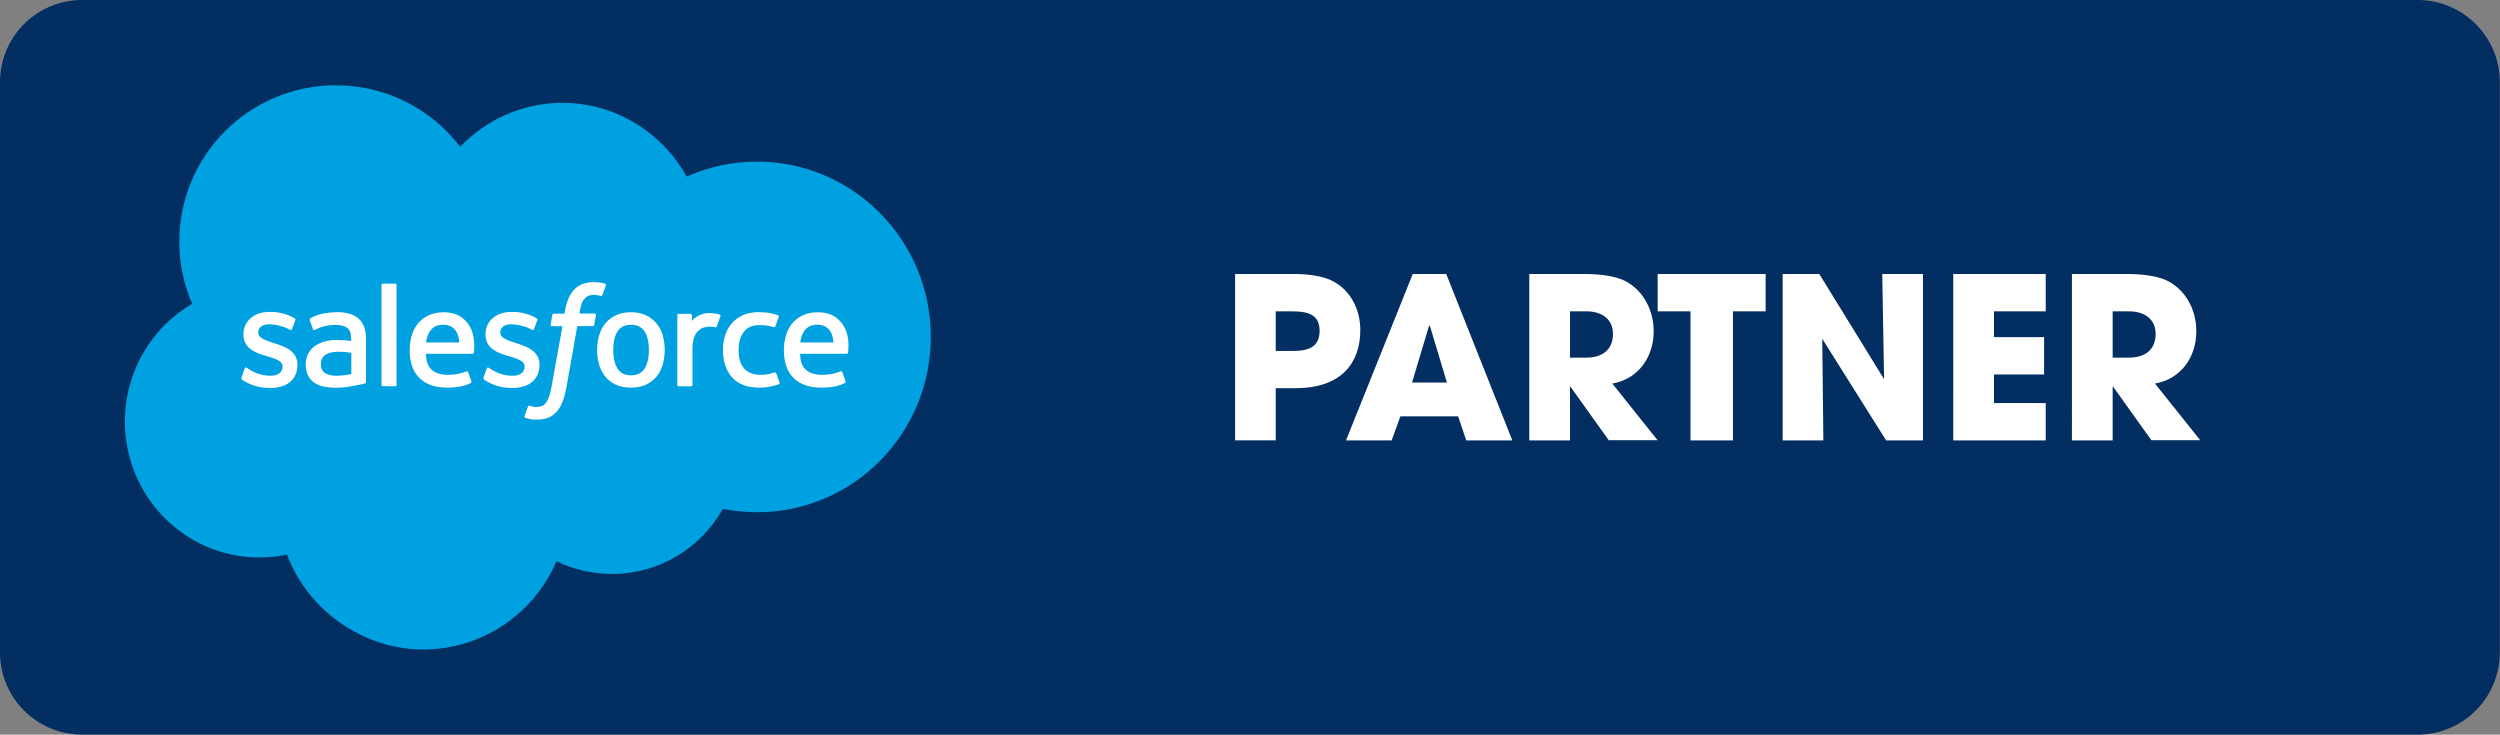 <svg xmlns="http://www.w3.org/2000/svg" width="245" height="72" fill="none"><rect width="100%" height="100%" fill="#808080" stroke="none"/><g clip-path="url(#a)"><path fill="#032E61" d="M236.93 0H8.05A8.05 8.05 0 0 0 0 8.05v55.89a8.05 8.05 0 0 0 8.05 8.05h228.88a8.05 8.05 0 0 0 8.05-8.05V8.05A8.05 8.05 0 0 0 236.93 0z"/><path fill="#00A1E0" d="M45.1 14.38c2.55-2.65 6.09-4.3 10.02-4.3 5.21 0 9.76 2.91 12.18 7.22 2.11-.94 4.44-1.46 6.89-1.46 9.4 0 17.03 7.69 17.03 17.18 0 9.49-7.62 17.18-17.03 17.18-1.15 0-2.27-.12-3.35-.33-2.13 3.8-6.2 6.38-10.86 6.38-1.95 0-3.8-.45-5.45-1.25-2.16 5.09-7.2 8.65-13.07 8.65s-11.33-3.87-13.33-9.3c-.87.18-1.78.28-2.71.28-7.28 0-13.18-5.96-13.18-13.32 0-4.93 2.65-9.24 6.59-11.54-.81-1.87-1.26-3.93-1.26-6.09 0-8.46 6.87-15.32 15.34-15.32 4.97 0 9.39 2.36 12.2 6.03l-.01-.01z"/><path fill="#fff" d="M23.68 37.02c-.05.13.02.16.03.18.15.11.3.18.45.27.81.43 1.57.55 2.36.55 1.62 0 2.63-.86 2.63-2.25v-.03c0-1.28-1.14-1.75-2.2-2.08l-.14-.05c-.8-.26-1.5-.49-1.5-1.01v-.03c0-.45.41-.79 1.03-.79.7 0 1.53.23 2.06.53 0 0 .16.1.21-.05l.33-.89c.03-.09-.02-.15-.08-.18-.61-.37-1.45-.62-2.32-.62h-.16c-1.48 0-2.52.9-2.52 2.18v.03c0 1.35 1.14 1.79 2.21 2.1l.17.05c.78.24 1.45.45 1.45.99v.03c0 .5-.44.87-1.14.87-.27 0-1.14 0-2.09-.6-.11-.07-.18-.11-.27-.17-.05-.03-.16-.08-.21.07l-.32.89.02.01zm23.72 0c-.05.13.02.16.03.18.15.11.3.18.45.27.81.43 1.57.55 2.36.55 1.62 0 2.63-.86 2.63-2.25v-.03c0-1.28-1.14-1.75-2.2-2.08l-.14-.05c-.8-.26-1.5-.49-1.5-1.01v-.03c0-.45.41-.79 1.03-.79.7 0 1.53.23 2.06.53 0 0 .16.1.21-.05l.33-.89c.03-.09-.02-.15-.08-.18-.61-.37-1.45-.62-2.32-.62h-.16c-1.48 0-2.52.9-2.52 2.18v.03c0 1.35 1.14 1.79 2.21 2.1l.17.05c.78.24 1.45.45 1.45.99v.03c0 .5-.44.87-1.14.87-.27 0-1.14 0-2.09-.6-.11-.07-.18-.11-.27-.17-.03-.02-.17-.07-.21.07l-.32.89.02.01zm17.54-4.17a3.13 3.13 0 0 0-.62-1.17c-.28-.33-.63-.6-1.04-.79-.41-.19-.9-.29-1.45-.29-.55 0-1.04.1-1.45.29-.41.19-.76.46-1.04.79s-.48.73-.62 1.17c-.13.45-.2.94-.2 1.45s.07 1.01.2 1.45c.13.45.34.84.62 1.18.28.33.63.6 1.04.78.41.19.9.28 1.45.28.55 0 1.04-.1 1.45-.28a3 3 0 0 0 1.04-.78c.28-.33.48-.73.62-1.18.13-.45.2-.94.2-1.45s-.07-1.01-.2-1.45zm-1.35 1.45c0 .78-.15 1.4-.43 1.84-.29.43-.72.64-1.32.64-.6 0-1.03-.21-1.31-.64-.28-.44-.43-1.05-.43-1.84s.14-1.4.43-1.83c.28-.43.71-.64 1.31-.64.6 0 1.03.21 1.32.64.29.43.43 1.05.43 1.83z"/><path fill="#fff" fill-rule="evenodd" d="M76.05 36.58c-.04-.13-.17-.08-.17-.08-.2.08-.41.14-.63.18-.23.04-.47.05-.74.05-.65 0-1.17-.19-1.55-.58-.37-.39-.58-1.01-.58-1.85 0-.77.19-1.34.52-1.78.33-.44.83-.66 1.5-.66.56 0 .98.06 1.43.2 0 0 .11.05.16-.09.12-.33.21-.56.33-.92.04-.1-.05-.15-.08-.16-.18-.07-.59-.18-.9-.23-.29-.04-.63-.07-1.01-.07-.57 0-1.07.1-1.51.29-.43.19-.8.46-1.09.79-.29.33-.51.73-.66 1.17-.15.45-.22.94-.22 1.46 0 1.12.3 2.03.9 2.69.6.67 1.5 1 2.67 1 .69 0 1.4-.14 1.92-.34 0 0 .1-.05.06-.16l-.33-.92-.02.01zm6.92-3.98c-.11-.43-.4-.87-.59-1.07-.29-.32-.58-.54-.87-.66-.37-.16-.82-.27-1.31-.27-.57 0-1.09.1-1.51.29-.42.2-.78.47-1.05.8-.28.34-.49.74-.62 1.19-.13.45-.2.94-.2 1.46s.07 1.02.21 1.46c.14.45.36.84.66 1.16.3.33.69.58 1.15.76.46.18 1.02.27 1.66.27 1.32 0 2.02-.3 2.31-.46.05-.03.1-.08.04-.22l-.3-.84c-.05-.13-.17-.08-.17-.08-.33.12-.79.34-1.88.34-.71 0-1.24-.21-1.57-.54-.34-.33-.5-.83-.53-1.52h4.58s.12 0 .13-.12c0-.05.16-.94-.14-1.97v.02zm-4.55.96c.06-.44.18-.8.37-1.08.28-.43.71-.66 1.31-.66.6 0 1 .24 1.28.66.19.28.27.66.3 1.08h-3.27.01zM46.3 32.6c-.11-.43-.4-.87-.59-1.07-.29-.32-.58-.54-.87-.66-.37-.16-.82-.27-1.31-.27-.57 0-1.09.1-1.51.29-.42.2-.78.47-1.05.8-.28.34-.49.74-.62 1.19-.13.45-.2.94-.2 1.46s.07 1.02.21 1.46c.14.45.36.84.66 1.16.3.33.69.58 1.15.76.46.18 1.02.27 1.66.27 1.32 0 2.02-.3 2.31-.46.05-.03.1-.08.04-.22l-.3-.84c-.05-.13-.17-.08-.17-.08-.33.12-.79.34-1.88.34-.71 0-1.24-.21-1.57-.54-.34-.33-.5-.83-.53-1.52h4.58s.12 0 .13-.12c0-.05.16-.94-.14-1.97v.02zm-4.55.96c.06-.44.18-.8.37-1.08.28-.43.71-.66 1.31-.66.6 0 1 .24 1.28.66.19.28.27.66.3 1.08h-3.27.01z" clip-rule="evenodd"/><path fill="#fff" d="M33.67 33.34c-.19-.01-.43-.02-.71-.02-.39 0-.77.05-1.13.14-.36.1-.68.25-.96.44-.28.2-.5.45-.66.75-.16.3-.25.66-.25 1.06s.07.76.21 1.05c.14.29.34.53.6.72.25.19.57.32.93.4.36.08.77.12 1.21.12.47 0 .94-.04 1.39-.12.45-.08 1-.19 1.15-.22.15-.04.32-.08.32-.08.11-.03.1-.15.1-.15v-4.19c0-.92-.25-1.6-.73-2.02-.48-.42-1.19-.63-2.1-.63-.34 0-.9.05-1.23.11 0 0-1 .19-1.41.52 0 0-.09.06-.04.18l.32.87c.04.11.15.07.15.07s.03-.01.08-.04c.88-.48 1.99-.46 1.99-.46.49 0 .88.1 1.13.3.25.19.38.48.38 1.09v.19c-.39-.06-.75-.09-.75-.09l.01.01zm-1.82 3.22c-.18-.14-.2-.18-.26-.27-.09-.14-.14-.34-.14-.6 0-.4.13-.69.41-.89 0 0 .39-.34 1.33-.33.66 0 1.24.11 1.24.11v2.08s-.58.12-1.24.16c-.93.06-1.34-.27-1.34-.27v.01z"/><path fill="#fff" fill-rule="evenodd" d="M70.6 30.98c.04-.1-.04-.15-.07-.16-.08-.03-.47-.11-.77-.13-.58-.04-.89.06-1.18.19-.28.13-.6.33-.77.57v-.56c0-.08-.06-.14-.13-.14h-1.17c-.08 0-.13.06-.13.14v6.83c0 .08.06.14.14.14h1.2c.08 0 .14-.06.14-.14v-3.41c0-.46.05-.91.15-1.2.1-.28.23-.51.4-.67.17-.16.36-.28.57-.34.21-.07.45-.09.61-.09.24 0 .5.06.5.06.09 0 .14-.04.17-.12.08-.21.3-.84.34-.96v-.01zm-11.29-3.17c-.15-.05-.28-.08-.45-.11-.18-.03-.39-.05-.62-.05-.83 0-1.48.23-1.94.7-.46.46-.76 1.16-.92 2.08l-.06.31h-1.04s-.13 0-.15.13l-.17.95c-.01.09.03.15.15.15h1.01l-1.03 5.73c-.08.46-.17.84-.27 1.13-.1.28-.2.5-.32.65-.12.15-.23.26-.42.32a1.802 1.802 0 0 1-.91.04c-.11-.02-.17-.05-.25-.08 0 0-.12-.05-.17.07-.04.1-.31.84-.34.93-.03.09.01.16.07.18.13.05.23.08.42.12.25.06.47.06.67.06.42 0 .81-.06 1.12-.17.32-.12.6-.32.85-.59.27-.3.43-.6.6-1.02.16-.42.29-.93.4-1.54l1.03-5.84h1.51s.13 0 .15-.13l.17-.95c.01-.09-.03-.15-.15-.15h-1.46s.07-.55.24-1.03c.07-.21.21-.37.32-.49.11-.11.24-.19.38-.24.15-.05.31-.07.49-.07a2.111 2.111 0 0 1 .61.1c.15.05.17 0 .2-.07l.35-.96c.04-.1-.05-.15-.08-.16h.01zm-20.45 9.9c0 .08-.05.14-.13.14h-1.21c-.08 0-.13-.06-.13-.14v-9.77c0-.08.05-.14.13-.14h1.21c.08 0 .13.06.13.14v9.77z" clip-rule="evenodd"/><path fill="#fff" d="M121.04 43.16V26.85h5.51c1.74-.02 3.04.22 3.9.62 1.76.82 2.86 2.69 2.86 4.89 0 3.02-1.67 5.68-6.35 5.68h-1.94v5.11h-3.99l.01.01zm5.77-8.77c1.67 0 2.51-.57 2.51-1.96 0-1.39-.81-1.92-2.67-1.92h-1.63v3.88h1.79zm16.88 8.77l-.79-2.36h-5.66l-.86 2.36h-4.47l6.54-16.31h3.28l6.48 16.31h-4.52zm-3.57-11.22l-.07-.02-1.67 5.57h3.42l-1.67-5.55h-.01zm17.55 11.22l-3.77-5.27h-.04v5.27h-3.99V26.85h5.33c1.7 0 3 .22 3.86.59 1.76.79 3 2.71 3 5.02 0 2.58-1.54 4.69-4.05 5.13l4.43 5.55h-4.76l-.01.02zm-2.27-8.11c1.65 0 2.67-.77 2.67-2.34 0-1.41-1.06-2.2-2.62-2.2h-1.59v4.54h1.54zm10.27 8.11V30.51h-3.22v-3.66h10.58v3.66h-3.2v12.65h-4.16zm19.17 0l-6.26-9.96.11 9.96h-3.99V26.85h3.59l6.35 10.31-.18-10.31h3.99v16.31h-3.61zm6.58 0V26.85h9.06v3.66h-5.07v2.53h4.91v3.66h-4.91v2.8h5.07v3.66h-9.06zm19.43 0l-3.77-5.27h-.04v5.27h-3.99V26.85h5.33c1.7 0 3 .22 3.86.59 1.76.79 3 2.71 3 5.02 0 2.58-1.54 4.69-4.05 5.13l4.43 5.55h-4.76l-.01.02zm-2.27-8.11c1.65 0 2.67-.77 2.67-2.34 0-1.41-1.06-2.2-2.62-2.2h-1.59v4.54h1.54z"/></g><defs><clipPath id="a"><path fill="#fff" d="M0 0h244.98v71.99H0z"/></clipPath></defs></svg>